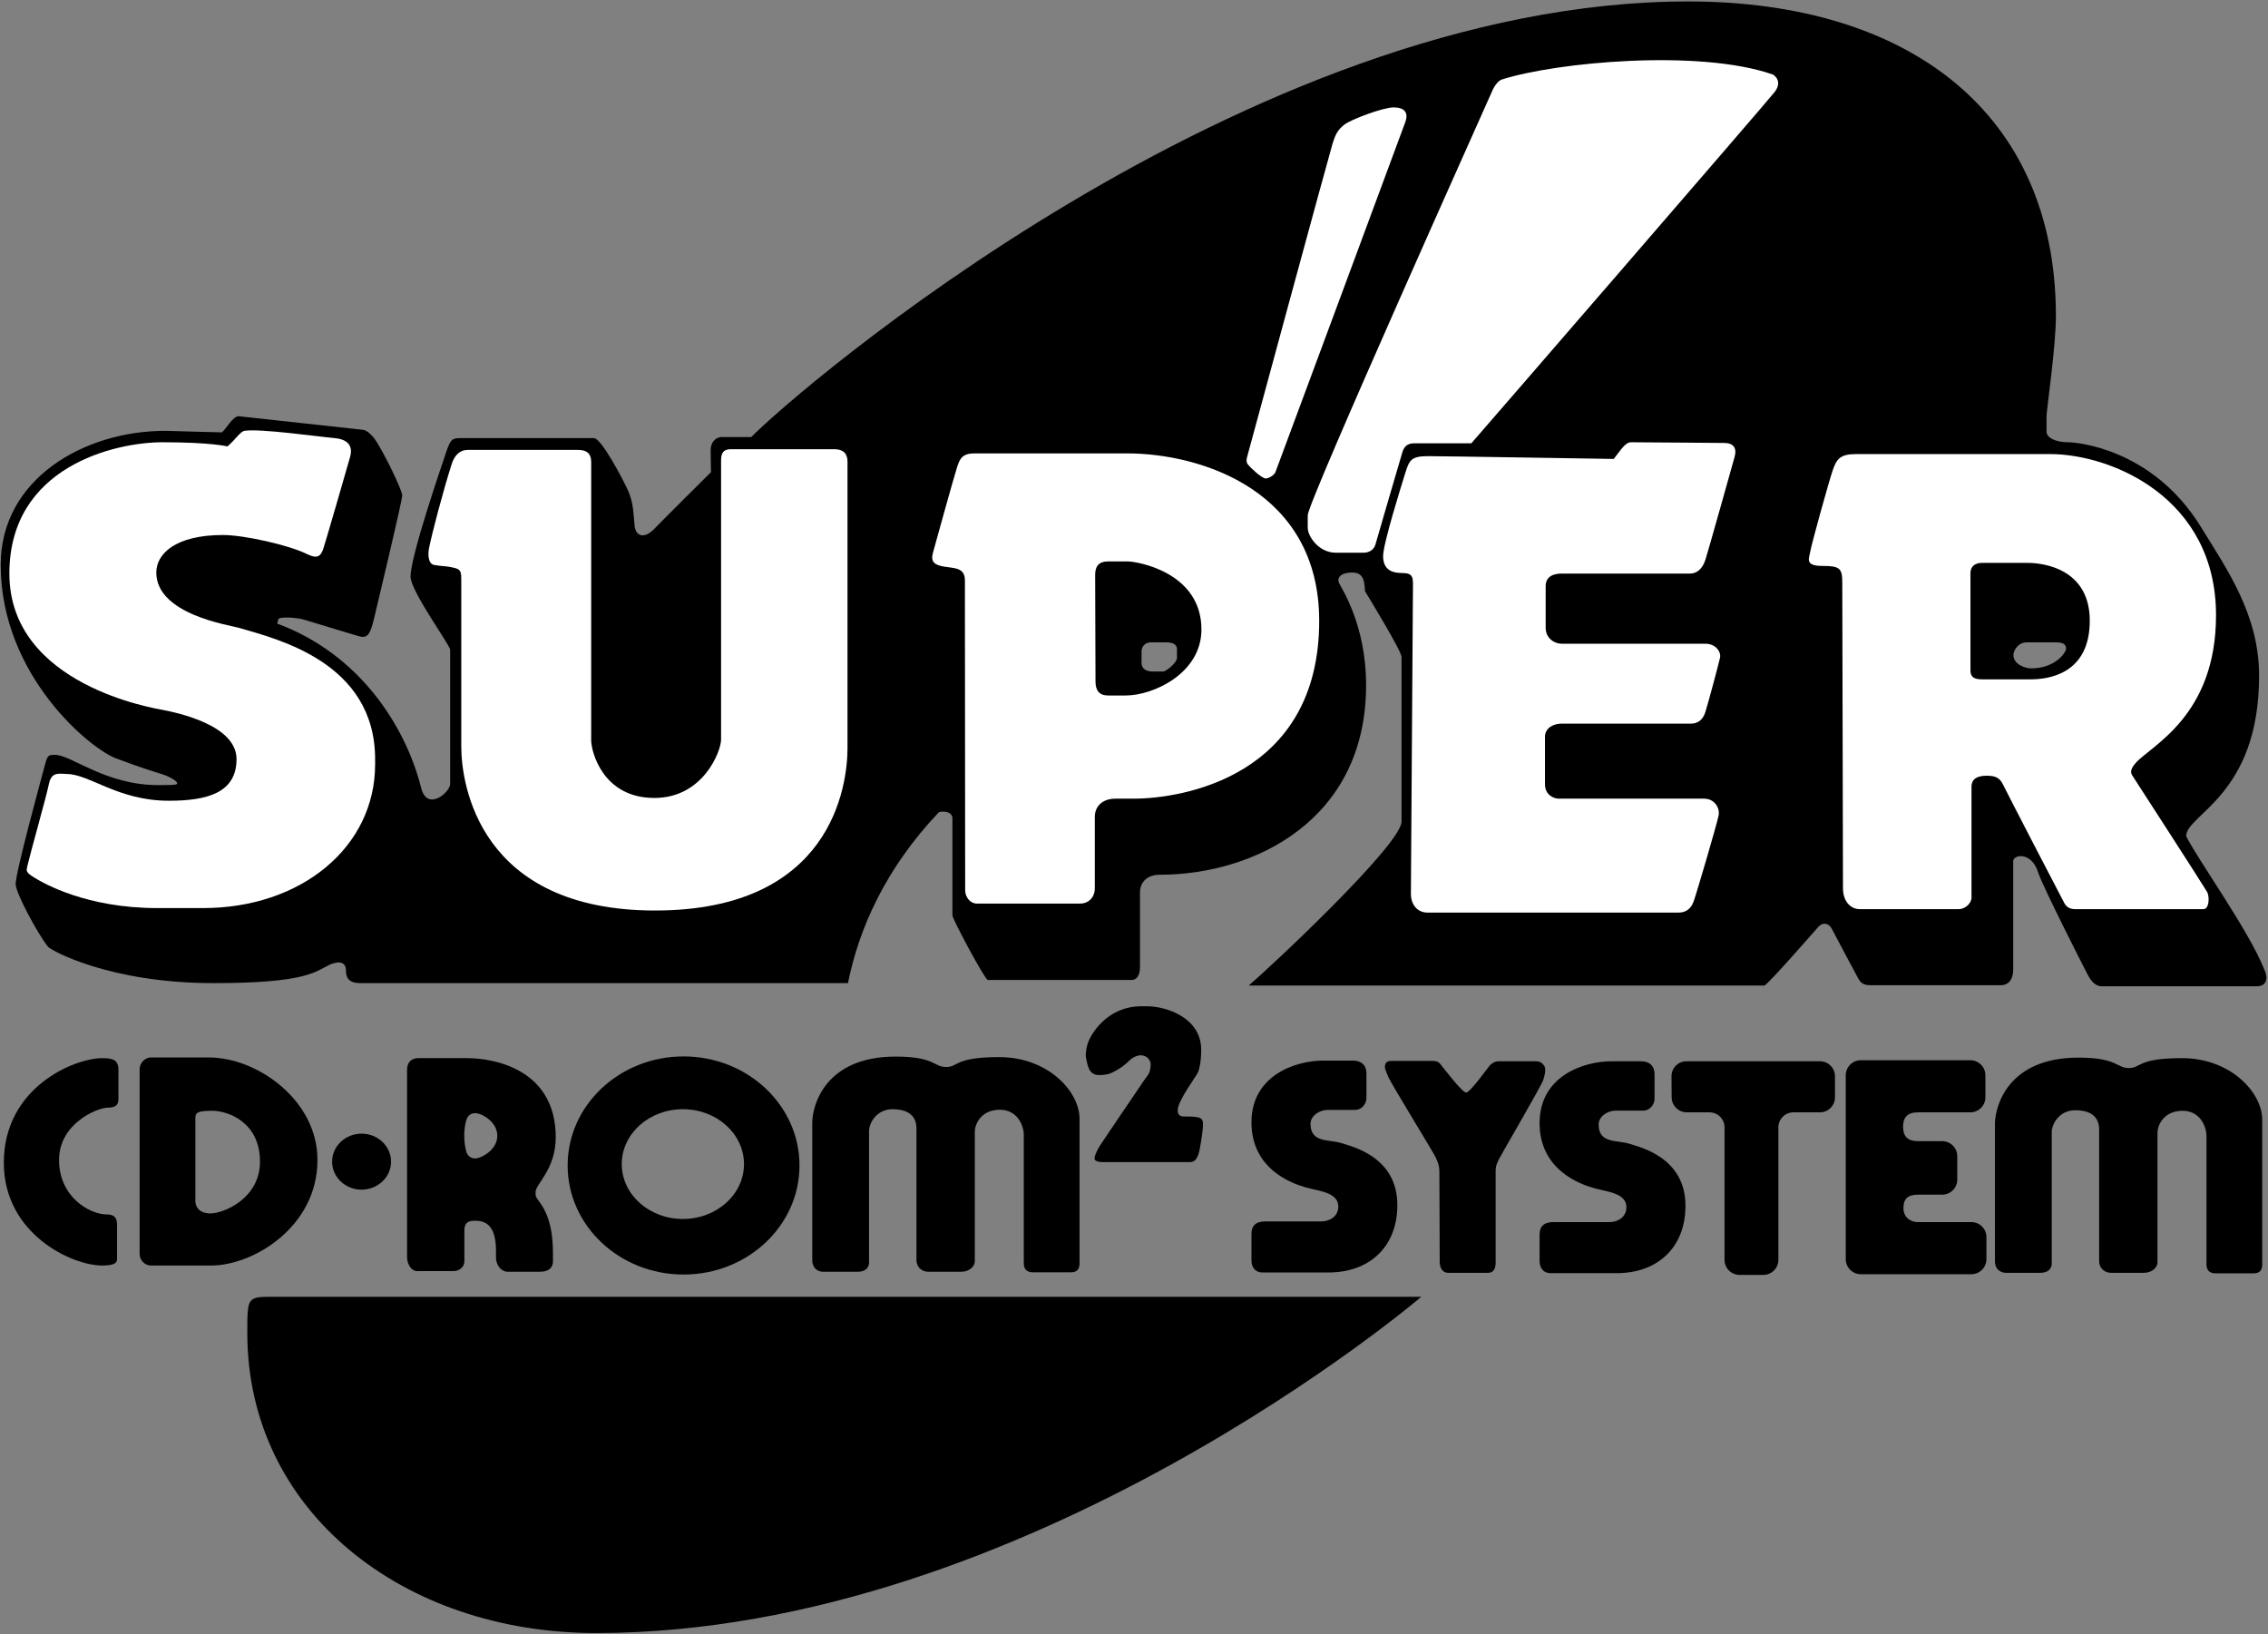<?xml version="1.0" encoding="UTF-8" standalone="no"?>
<svg
   xmlns:dc="http://purl.org/dc/elements/1.1/"
   xmlns:cc="http://creativecommons.org/ns#"
   xmlns:rdf="http://www.w3.org/1999/02/22-rdf-syntax-ns#"
   xmlns:svg="http://www.w3.org/2000/svg"
   xmlns="http://www.w3.org/2000/svg"
   viewBox="0 0 725.333 522.667"
   height="522.667"
   width="725.333"
   xml:space="preserve"
   version="1.1"
   id="svg2"><rect x="0" y="0" width="725.333" height="522.667" fill="#808080" stroke="none"/><defs
     id="defs6" /><g
     transform="matrix(1.333,0,0,-1.333,0,522.667)"
     id="g10"><g
       transform="scale(0.1)"
       id="g12"><path
         id="path14"
         style="fill:#000000;fill-opacity:1;fill-rule:nonzero;stroke:none"
         d="m 3410,810 -2756.668,0 c -60.207,0 -60,-1.457 -60,-86.668 C 593.332,296.25 966.25,3.332 1430,3.332 2465,3.332 3410,810 3410,810" /><path
         id="path16"
         style="fill:#000000;fill-opacity:1;fill-rule:nonzero;stroke:none"
         d="m 5432.5,1595 c -36.67,93.33 -160,264.17 -187.5,320 0,52.5 175,97.5 175,385 0,146.67 -77.5,255.83 -140,357.5 -116.88,189.38 -301.25,202.5 -317.5,202.5 -35,0 -52.5,13.12 -52.5,25 0,11.88 0,23.75 0,37.5 0,13.75 22.5,167.5 22.5,240 0,487.5 -352.5,755 -882.5,755 -1063.33,0 -2150,-944.17 -2247.5,-1045 -13.75,0 -51.25,0 -70,0 -18.75,0 -27.5,-16.25 -27.5,-30.83 0,-14.58 0.83,-53.34 0.83,-53.34 0,0 -110.83,-110 -135.83,-135.83 -25,-25.83 -45,-17.5 -47.5,7.5 -2.5,25 -2.5,54.17 -15,82.5 -12.5,28.33 -65,127.5 -82.5,127.5 -17.5,0 -300,0 -320,0 -20,0 -24.17,-2.5 -35,-35 -10.83,-32.5 -85,-247.5 -85,-297.5 0,-34.17 95,-165 95,-175 0,-20.83 0,-303.33 0,-322.5 0,-19.17 -55.83,-68.33 -70,-7.5 -37.5,147.5 -148.332,320 -345,392.5 1.875,6.88 1.875,5 2.5,10 2.5,8.12 46.875,3.75 60,0 13.125,-3.75 112.5,-34.38 132.5,-40 20,-5.62 27.5,0 37.5,42.5 10,42.5 67.5,281.88 67.5,295 0,13.12 -46.25,108.12 -67.5,137.5 -8.75,10 -16.875,18.75 -27.5,20 -10.625,1.25 -275.625,30 -297.5,32.5 -13.75,0 -30,-30.62 -40,-38.75 -13.125,0 -135,3.75 -135,3.75 -196.668,0 -395.832,-115.83 -395.832,-321.67 0,-266.66 218.332,-445 279.582,-465.21 23.75,-8.74 54.375,-20.62 111.25,-38.12 18.125,-6.25 32.5,-16.25 32.5,-20 0,-3.75 0,-5 -45,-5 -127.5,0 -208.75,72.5 -247.5,72.5 -15.625,0 -18.125,1.25 -25,-25 -6.07,-23.17 -70,-255.62 -70,-285 0,-20.62 52.5,-118.75 77.5,-150 5.625,-8.12 146.25,-87.5 397.5,-87.5 223.125,0 243.75,27.5 280,45 25,10 37.5,3.12 37.5,-15 0,-18.12 7.5,-30 35,-30 27.5,0 1148.12,0 1169.38,0 26.24,130.62 90,275 218.12,410 9.38,3.12 32.5,2.5 32.5,-15 0,-17.5 0,-198.12 0,-232.5 0,-8.75 78.12,-155 85,-155 21.88,0 331.88,0 345,0 13.12,0 20,13.12 20,30 0,16.88 0,156.25 0,180 0,23.12 15.62,42.5 47.5,42.5 225,0 495,130 495,455 0,145 -59.38,232.5 -65,245 -5.04,11.2 1.88,25 32.5,25 30.62,0 28.12,-30 30,-45 7.5,-12.5 87.5,-143.12 87.5,-157.5 0,-14.38 0,-354.38 0,-395 0,-55 -319.17,-353.33 -366.67,-393.33 11.46,0 1221.67,0 1237.5,0 13.55,8.33 118.55,128.95 129.17,140.83 10.62,11.88 25,9.38 32.5,-5 7.5,-14.38 56.88,-107.5 62.5,-117.5 7.5,-15 17.5,-17.5 30,-17.5 12.5,0 290,0 312.5,0 22.5,0 30,18.75 30,37.5 0,18.75 0,238.12 0,260 0,16.25 44.38,23.75 60,-27.5 11.88,-35.62 111.25,-230.62 117.5,-242.5 6.25,-11.88 16.25,-30 35,-30 18.75,0 351.67,0 372.5,0 20.83,0 28.33,16.67 17.5,40 z m -2608.75,746.88 c 0,-10 -25.63,-31.88 -33.13,-31.88 -7.5,0 -16.87,0 -25,0 -8.12,0 -26.87,1.88 -26.87,21.25 0,7.5 0,19.37 0,26.87 0,11.26 8.13,23.13 25.63,21.88 8.74,0 22.5,0 33.74,0 18.76,0 25,-6.88 25.63,-15.62 0,-6.88 0,-15.63 0,-22.5 z M 4872.5,2317.5 c -11.88,0 -41.88,8.75 -41.88,31.88 0,11.24 11.26,30.62 31.88,30.62 11.25,0 52.5,0 69.38,0 16.87,0 25,-3.75 25,-15.62 0,-7.5 -24.38,-46.88 -84.38,-46.88" /><path
         id="path18"
         style="fill:#ffffff;fill-opacity:1;fill-rule:nonzero;stroke:none"
         d="m 840,2825 c -8.125,-28.75 -60.742,-210.8 -65,-222.5 -7.5,-20.62 -18.777,-20.45 -40,-10 -41.875,20.62 -148.75,45 -200,45 -113.75,0 -160,-45 -160,-90 0,-100.62 175.965,-126.2 197.5,-132.5 91.875,-26.88 327.5,-82.5 327.5,-315.62 0,-34.38 0,8.12 0,-11.88 0,-199.38 -178.125,-345 -412.5,-345 -31.875,0 -80.625,0 -110,0 -169.375,0 -271.668,58.75 -294.168,72.5 -22.5,13.75 -20.379,16.61 -17.5,29.17 6.875,30 45.418,166.04 51.668,196.66 6.25,30.63 26.875,23.34 42.5,23.34 54.375,0 123.125,-64.17 245,-64.17 90.625,0 162.5,18.12 162.5,100 0,81.88 -143.488,111.2 -175,117.5 -18.75,3.75 -370,58.75 -370,327.5 0,256.88 253.75,315 367.5,315 117.5,0 155.625,-10 155.625,-10 19.375,16.25 30.734,35.97 41.25,37.5 38.75,5.62 176.32,-14.08 215.625,-17.5 28.75,-2.5 45.625,-16.25 37.5,-45" /><path
         id="path20"
         style="fill:#ffffff;fill-opacity:1;fill-rule:nonzero;stroke:none"
         d="m 1106.67,2130 c 0,29.17 0,380.42 0,403.33 0,22.92 -5.42,23.55 -31.67,28.34 -21.88,2.08 -25.62,2.71 -33.12,3.95 -15.63,2.5 -15.2,27.36 -12.5,40.63 7.5,36.87 32.5,132.5 53.95,200.42 6.67,21.45 19.17,35 39.17,35 10.62,0 243.33,0 264.17,0 20.83,0 31.66,-8.75 31.66,-28.34 0,-19.58 0,-625.83 0,-668.33 0,-26.25 27.29,-138.33 151.67,-138.33 117.5,0 160,112.71 160,140 0,66.45 0,652.91 0,670 0,17.08 5.42,26.66 23.33,26.66 17.92,0 226.88,0 248.34,0 21.45,0 31.66,-10.41 31.66,-30 0,-19.58 0,-490.83 0,-686.66 0,-92.5 -39.16,-390 -461.66,-390 -421.67,0 -465,302.5 -465,393.33" /><path
         id="path22"
         style="fill:#ffffff;fill-opacity:1;fill-rule:nonzero;stroke:none"
         d="m 2703.33,2833.33 c -135.41,0 -340.21,0 -365,0 -28.95,0 -35.21,-12.08 -41.66,-31.66 -7.65,-23.19 -52.29,-184.79 -58.34,-206.67 -6.04,-21.88 3.55,-29.38 26.67,-33.33 24.86,-4.26 50,-1.67 50,-33.34 0,-31.66 0.62,-724.58 0.62,-742.71 0,-18.12 13.13,-32.29 27.71,-32.29 14.59,0 227.92,0 248.34,0 20.42,0 35,15.42 35,36.67 0,21.25 0,155 0,171.67 0,20.83 13.95,43.33 50,43.33 10.42,0 29.58,0 43.33,0 115,0 445,52.5 445,426.67 0,310.83 -281.25,401.66 -461.67,401.66 z m -2.5,-580.83 c -9.16,0 -21.45,0 -42.5,0 -21.04,0 -30,12.5 -30,33.33 0,20.84 -0.83,235.42 -0.83,255.84 0,20.42 8.12,32.5 31.67,32.5 23.54,0 35.21,0 45.83,0 23.75,0 177.5,-26.05 177.5,-163.34 0,-105.21 -115.62,-158.33 -181.67,-158.33" /><path
         id="path24"
         style="fill:#ffffff;fill-opacity:1;fill-rule:nonzero;stroke:none"
         d="m 3385,1776.67 c 0,24.58 5,721.04 5,745 0,25.83 -11.88,23.95 -33.33,25 -19.15,0.93 -38.34,9.79 -38.34,40 0,30.21 43.75,169.16 53.34,200 9.58,30.83 14.16,40 55,40 40.83,0 395.41,-6.05 445,-6.67 17.71,22.5 27.71,40 41.66,40 40.42,0 201.88,-1.67 223.34,-1.67 21.45,0 31.04,-11.45 25,-33.33 -6.05,-21.88 -62.09,-221.46 -70,-246.67 -7.92,-25.21 -23.55,-33.33 -36.67,-33.33 -13.12,0 -287.92,0 -308.33,0 -20.42,0 -38.34,-7.5 -38.34,-30 0,-22.5 0,-75 0,-100 0,-25 20.63,-38.33 38.34,-38.33 17.71,0 320.41,0 345,0 24.58,0 37.91,-19.38 35,-33.34 -2.92,-13.95 -27.79,-106.63 -35,-130 -6.05,-19.58 -18.34,-28.33 -35,-28.33 -16.67,0 -289.59,0 -310,0 -20.42,0 -40,-10.83 -40,-31.67 0,-20.83 0,-87.08 0,-113.33 0,-26.25 20.83,-35 33.33,-35 12.5,0 323.54,0 348.33,0 24.79,0 38.34,-21.88 35,-40 -3.33,-18.12 -52.91,-187.08 -60,-206.67 -7.08,-19.58 -20.62,-26.66 -36.66,-26.66 -16.05,0 -576.05,0 -601.67,0 -25.62,0 -40,20.41 -40,45" /><path
         id="path26"
         style="fill:#ffffff;fill-opacity:1;fill-rule:nonzero;stroke:none"
         d="m 5118.33,2056.67 c -4.79,7.29 -11.3,14.38 5,33.33 35.84,41.67 193.34,111.67 193.34,355 0,282.5 -251.67,386.67 -398.34,386.67 -146.66,0 -426.45,0 -465,0 -38.54,0 -47.08,-11.67 -56.66,-40 -9.58,-28.33 -51.05,-177.92 -53.34,-193.34 -2.29,-15.41 -15.21,-35 28.34,-35 43.54,0 48.33,-5.83 48.33,-41.66 0,-35.83 1.67,-701.05 1.67,-731.67 0,-30.62 17.71,-50 40,-50 22.29,0 225.83,0 238.33,0 12.5,0 30,11.88 30,28.33 0,17.09 0,242.29 0,265 0,22.71 19.38,26.67 36.67,26.67 17.29,0 30.21,-3.12 38.33,-20 8.12,-16.88 144.38,-280 148.33,-286.67 3.96,-6.66 11.05,-13.33 25,-13.33 13.96,0 294.79,0 308.34,0 13.54,0 15.21,30 8.33,41.67 -11.99,20.35 -171.88,267.71 -176.67,275 z m -246.45,234.58 c -40.63,0 -100,0 -116.88,0 -16.88,0 -27.5,4.37 -27.5,20.63 0,16.24 0,218.74 0,234.37 0,15.63 10.62,24.37 27.5,24.37 16.88,0 71.25,0 110,0 11.25,0 148.75,0 148.75,-138.74 0,-129.38 -101.25,-140.63 -141.87,-140.63" /><path
         id="path28"
         style="fill:#ffffff;fill-opacity:1;fill-rule:nonzero;stroke:none"
         d="m 3196.67,3575 c 7.71,25 12.71,33.96 28.33,46.67 15.62,12.71 93.54,41.66 118.33,41.66 24.79,0 36.88,-11.04 28.34,-35 -8.55,-23.95 -301.67,-813.33 -311.67,-840 -2.64,-7.03 -16.25,-15.21 -23.12,-15.21 -10,0 -38.43,27.49 -43.13,33.76 -3.75,5 -3.48,11.16 -2.08,16.45 5.21,19.79 197.29,726.67 205,751.67" /><path
         id="path30"
         style="fill:#ffffff;fill-opacity:1;fill-rule:nonzero;stroke:none"
         d="m 4252.5,3742.5 c 4.76,-1.66 25,-16.88 5,-42.5 -20,-25.62 -719.38,-833.75 -727.5,-842.5 -17.5,0 -119.38,0 -137.5,0 -18.12,0 -24.38,-10.62 -27.5,-20 -3.12,-9.38 -61.25,-209.38 -65,-222.5 -3.75,-13.12 -15,-20 -29.38,-20 -8.74,0 -50,0 -65.62,0 -41.25,0 -67.5,39.38 -67.5,60 0,10 0,12.5 0,30 0,31.88 436.25,1002.5 442.5,1017.5 6.25,15 16.3,25.51 22.5,27.5 132.5,42.5 475,73.33 650,12.5" /><path
         id="path32"
         style="fill:#000000;fill-opacity:1;fill-rule:nonzero;stroke:none"
         d="m 9.168,1131.67 c 0,180.21 168.125,250.83 236.664,250.83 24.793,0 38.336,-4.17 38.336,-28.33 0,-24.17 0,-54.79 0,-66.67 0,-11.88 -0.625,-23.75 -25.418,-23.75 -24.793,0 -117.082,-37.71 -117.082,-125.42 0,-88.95 73.332,-130.83 115,-130.83 18.969,0 24.164,-9.375 24.164,-25 0,-15.625 0,-73.125 0,-82.5 0,-10 -9.582,-15 -35.832,-15 -72.5,0 -235.832,75.625 -235.832,246.67" /><path
         id="path34"
         style="fill:#000000;fill-opacity:1;fill-rule:nonzero;stroke:none"
         d="m 500.832,1384.17 c -97.5,0 -128.746,0 -139.164,0 -10.418,0 -26.668,-9.58 -26.668,-29.17 0,-19.58 0,-427.914 0,-442.5 0,-14.582 12.711,-27.5 26.668,-27.5 13.957,0 44.168,0 145,0 100.832,0 255,92.5 255,253.33 0,143.34 -144.168,245.84 -260.836,245.84 z M 505,1010 c -32.5,0 -36.25,22.5 -36.25,28.75 0,6.25 0,186.87 0,200 0,13.13 5.625,17.5 40.625,17.5 36.875,0 114.375,-26.87 114.375,-121.87 C 623.75,1045 535.625,1010 505,1010" /><path
         id="path36"
         style="fill:#000000;fill-opacity:1;fill-rule:nonzero;stroke:none"
         d="m 867.5,1066.99 c 39.051,0 70.711,30.08 70.711,67.18 0,37.1 -31.66,67.17 -70.711,67.17 -39.051,0 -70.711,-30.07 -70.711,-67.17 0,-37.1 31.66,-67.18 70.711,-67.18" /><path
         id="path38"
         style="fill:#000000;fill-opacity:1;fill-rule:nonzero;stroke:none"
         d="m 1285,1061.88 c 0,18.12 48.33,54.37 48.33,130.62 0,162.5 -146.45,190 -212.5,190 -66.04,0 -100.83,0 -117.5,0 -16.662,0 -26.662,-10.62 -26.662,-27.5 0,-16.88 0,-431.875 0,-450 0,-18.125 11.457,-33.332 23.332,-33.332 11.88,0 74.38,0 88.33,0 13.96,0 25.84,10.207 25.84,23.332 0,13.125 0,58.75 0,74.168 0,15.418 5.83,23.332 25,23.332 23.33,0 50.83,-8.125 50.83,-71.875 0,-8.75 0,3.75 0,-16.457 0,-20.207 14.38,-34.168 27.5,-34.168 13.12,0 55,0 77.5,0 22.5,0 31.67,10.625 31.67,25 0,14.375 0,10.625 0,20 0,106.25 -41.67,125 -41.67,139.38 0,6.04 0,-1.88 0,7.5 z m -145,80 c -13.75,0 -19.68,10.53 -21.25,16.24 -6.87,25 -6.25,55 0,75.63 1.32,4.36 6.25,16.87 21.25,16.87 15,0 53.12,-20 53.12,-54.37 0,-34.37 -39.37,-54.37 -53.12,-54.37" /><path
         id="path40"
         style="fill:#000000;fill-opacity:1;fill-rule:nonzero;stroke:none"
         d="m 1640,1386.63 c -153.61,0 -278.13,-117.14 -278.13,-261.63 0,-144.492 124.52,-261.629 278.13,-261.629 153.61,0 278.13,117.137 278.13,261.629 0,144.49 -124.52,261.63 -278.13,261.63 z m -1.66,-389.962 c -81.01,0 -146.67,58.952 -146.67,131.662 0,72.72 65.66,131.67 146.67,131.67 81,0 146.66,-58.95 146.66,-131.67 0,-72.71 -65.66,-131.662 -146.66,-131.662" /><path
         id="path42"
         style="fill:#000000;fill-opacity:1;fill-rule:nonzero;stroke:none"
         d="m 2270,1361.25 c 30,0 19.38,23.75 127.5,23.75 117.5,0 192.5,-83.12 192.5,-147.5 0,-72.5 0,-336.875 0,-347.5 0,-10.625 -3.75,-21.25 -20,-21.25 -16.25,0 -76.25,0 -92.5,0 -16.25,0 -21.25,10.625 -21.25,21.25 0,10.625 0,288.12 0,308.75 0,20.63 -14.37,60 -57.5,60 -43.13,0 -60,-32.5 -60,-53.13 0,-20.62 0,-298.745 0,-310.62 0,-11.875 -13.13,-25 -32.5,-25 -19.37,0 -61.25,0 -78.75,0 -17.5,0 -28.75,13.125 -28.75,27.5 0,14.375 0,286.25 0,316.25 0,30 -19.37,46.25 -57.5,46.25 -38.13,0 -56.25,-33.12 -56.25,-52.5 0,-14.38 0,-300.625 0,-315 0,-14.375 -10.62,-22.5 -27.5,-22.5 -16.88,0 -61.25,0 -81.25,0 -20,0 -27.5,14.375 -27.5,27.5 0,13.125 0,253.12 0,330 0,40.62 30,158.75 200,158.75 94.37,0 91.25,-25 121.25,-25" /><path
         id="path44"
         style="fill:#000000;fill-opacity:1;fill-rule:nonzero;stroke:none"
         d="m 2638.12,1171.25 c 5.63,9.37 98.13,145 106.88,158.13 8.75,13.12 14.38,15.62 15.62,35 1.13,17.46 -13.12,25 -23.74,25 -10.63,0 -21.83,-7.56 -24.38,-10 -16.25,-15.63 -24.64,-21.7 -43.75,-31.26 -5,-2.5 -13.75,-6.24 -31.87,-6.24 -25.63,0 -27.5,24.37 -31.26,41.24 -1.82,8.19 0.63,23.76 3.76,33.76 6.96,22.27 46.24,90 128.74,90 12.5,0 -28.12,0 14.38,0 45,0 129.38,-26.88 129.38,-104.38 0,-28.75 -4.38,-45.62 -7.5,-53.75 -3.13,-8.13 -48.76,-68.13 -48.76,-91.25 0,-8.75 3.13,-15 15,-15 38.13,0 45.63,-1.88 45.63,-18.75 0,-13.13 -3.75,-36.87 -7.5,-57.5 -3.75,-20.63 -10,-33.13 -23.13,-33.13 -9.37,0 -203.12,0 -211.87,0 -8.75,0 -15,2.5 -16.87,5.63 -3.47,5.77 5.62,23.13 11.24,32.5" /><path
         id="path46"
         style="fill:#000000;fill-opacity:1;fill-rule:nonzero;stroke:none"
         d="m 3035.83,990.832 c 22.92,0 108.55,0 134.17,0 20,0 40.83,11.668 40.83,35.838 0,33.95 -46.78,36.9 -78.33,45.83 -33.12,9.38 -130,43.75 -130,155.83 0,113.55 106.25,148.34 172.5,148.34 11.88,0 50.42,0 70.83,0 20.42,0 32.5,-11.25 32.5,-30.84 0,-19.58 0,-40.83 0,-58.33 0,-17.5 -13.75,-29.17 -26.66,-29.17 -12.92,0 -41.46,0 -65,0 -22.92,0 -42.5,-15.21 -42.5,-33.33 0,-46.25 44.24,-37.08 72.5,-45.83 29.58,-9.17 135.83,-34.17 135.83,-149.17 0,-100.625 -67.5,-161.668 -165,-161.668 -86.25,0 -144.58,0 -159.17,0 -14.58,0 -25.83,10.418 -25.83,29.168 0,18.75 0,43.543 0,63.332 0,19.793 10.42,30 33.33,30" /><path
         id="path48"
         style="fill:#000000;fill-opacity:1;fill-rule:nonzero;stroke:none"
         d="m 3453.33,1110 c 0,13.12 -2.71,20.42 -8.33,33.33 -5.62,12.92 -109.38,180.63 -115,195.84 -5.62,15.21 -8.96,18.54 -6.67,27.5 2.29,8.95 9.79,9.16 16.67,9.16 6.88,0 89.17,0 98.33,0 9.17,0 13.55,-3.12 16.67,-6.66 3.12,-3.55 52.5,-69.17 62.5,-69.17 10,0 53.75,62.29 57.5,65.83 3.75,3.55 11.25,9.17 20,9.17 8.75,0 76.67,0 85.83,0 9.17,0 16.05,0 23.55,-10 5.53,-7.38 2.29,-21.67 -1.88,-35 -4.17,-13.33 -100.25,-178 -105,-187.5 -5.62,-11.25 -9.17,-18.12 -9.17,-30.83 0,-18.55 0,-204.377 0,-219.795 0,-15.418 -5.83,-24.375 -18.33,-24.375 -14.38,0 -86.67,0 -95.83,0 -12.92,0 -20,11.457 -20,26.668 0,15.207 -0.84,202.712 -0.84,215.832" /><path
         id="path50"
         style="fill:#000000;fill-opacity:1;fill-rule:nonzero;stroke:none"
         d="m 3727.08,989.168 c 22.92,0 108.54,0 134.17,0 20,0 40.83,11.662 40.83,35.832 0,33.96 -46.78,36.9 -78.33,45.83 -33.13,9.38 -130,43.75 -130,155.84 0,113.54 106.25,148.33 172.5,148.33 11.87,0 50.42,0 70.83,0 20.42,0 32.5,-11.25 32.5,-30.83 0,-19.59 0,-40.84 0,-58.34 0,-17.5 -13.75,-29.16 -26.66,-29.16 -12.92,0 -41.46,0 -65,0 -22.92,0 -42.5,-15.21 -42.5,-33.34 0,-46.25 44.24,-37.07 72.5,-45.83 29.58,-9.17 135.83,-34.17 135.83,-149.17 0,-100.623 -67.5,-161.662 -165,-161.662 -86.25,0 -144.58,0 -159.17,0 -14.58,0 -25.83,10.414 -25.83,29.164 0,18.75 0,43.543 0,63.336 0,19.789 10.42,30 33.33,30" /><path
         id="path52"
         style="fill:#000000;fill-opacity:1;fill-rule:nonzero;stroke:none"
         d="m 4010.25,1339 c -0.14,19.8 15.95,36 35.75,36 l 320.5,0 c 19.8,0 36,-16.2 36,-36 l 0,-50.5 c 0,-19.8 -16.2,-36 -36,-36 l -63.83,0 c -19.8,0 -36,-16.2 -36,-36 l 0,-317.996 c 0,-19.805 -16.21,-36.004 -36.01,-36.004 l -57.16,0 c -19.8,0 -36,16.199 -36,36.004 l 0,317.996 c 0,19.8 -16.2,36 -36,36 l -54.66,0 c -19.8,0 -36.12,16.2 -36.25,36 l -0.34,50.5" /><path
         id="path54"
         style="fill:#000000;fill-opacity:1;fill-rule:nonzero;stroke:none"
         d="m 4464.34,1377.5 c -19.8,0 -36.01,-16.2 -36.01,-36 l 0,-441.332 c 0,-19.801 16.21,-36 36.01,-36 l 265.49,0 c 19.8,0 36,16.199 36,36 l 0,52.996 c 0,19.801 -16.2,36.004 -36,36.004 l -127.16,0 c -22.67,0 -36,14.812 -36,32.912 0,23.75 10.83,32.92 36,32.92 l 57.16,0 c 19.8,0 36,16.2 36,36 l 0,56.33 c 0,19.8 -16.2,36 -36,36 l -57.99,0 c -26.01,0 -36.01,12.5 -36.01,34.59 0,22.91 10.84,34.58 36.01,34.58 l 125.49,0 c 19.8,0 36,16.2 36,36 l 0,53 c 0,19.8 -16.2,36 -36,36 l -262.99,0" /><path
         id="path56"
         style="fill:#000000;fill-opacity:1;fill-rule:nonzero;stroke:none"
         d="m 5107.5,1358.75 c 30,0 19.38,23.75 127.5,23.75 117.5,0 192.5,-83.12 192.5,-147.5 0,-72.5 0,-336.875 0,-347.5 0,-10.625 -3.75,-21.25 -20,-21.25 -16.25,0 -76.25,0 -92.5,0 -16.25,0 -21.25,10.625 -21.25,21.25 0,10.625 0,288.12 0,308.75 0,20.63 -14.37,60 -57.5,60 -43.13,0 -60,-32.5 -60,-53.13 0,-20.62 0,-298.745 0,-310.62 0,-11.875 -13.13,-25 -32.5,-25 -19.37,0 -61.25,0 -78.75,0 -17.5,0 -28.75,13.125 -28.75,27.5 0,14.375 0,286.25 0,316.25 0,30 -19.37,46.25 -57.5,46.25 -38.13,0 -56.25,-33.12 -56.25,-52.5 0,-14.38 0,-300.625 0,-315 0,-14.375 -10.62,-22.5 -27.5,-22.5 -16.88,0 -61.25,0 -81.25,0 -20,0 -27.5,14.375 -27.5,27.5 0,13.125 0,253.12 0,330 0,40.62 30,158.75 200,158.75 94.37,0 91.25,-25 121.25,-25" /></g></g></svg>